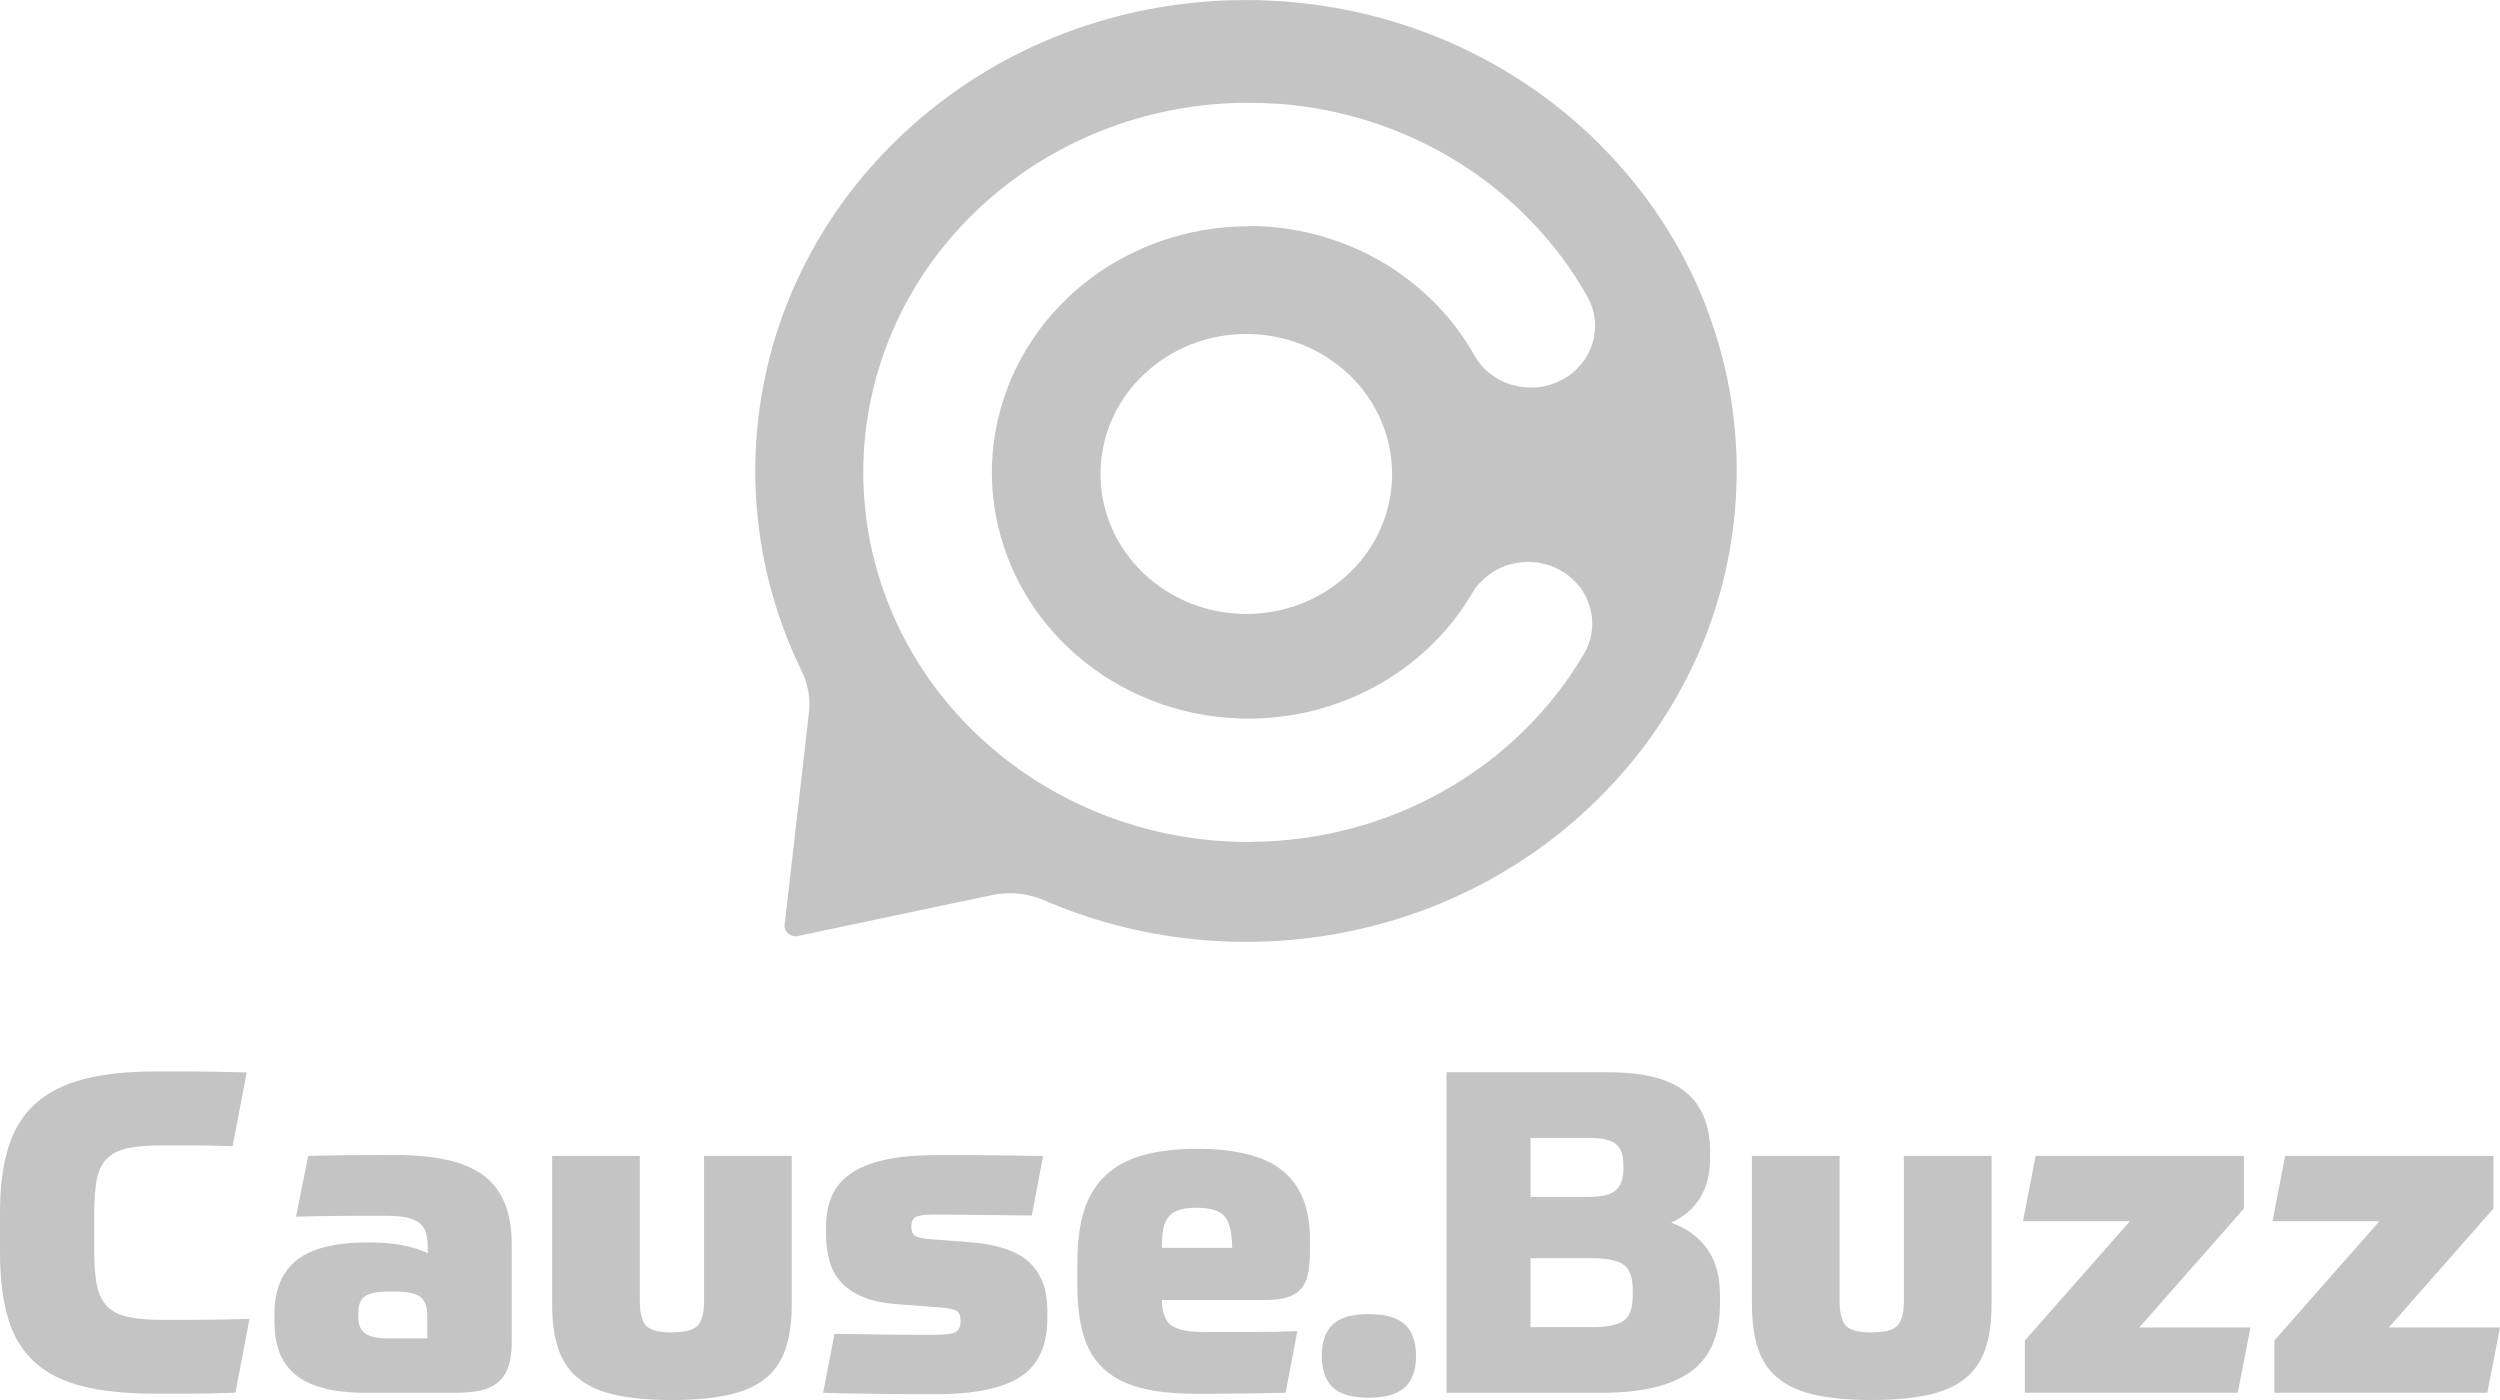 <?xml version="1.0" encoding="UTF-8"?>
<svg xmlns="http://www.w3.org/2000/svg" width="325" height="182" viewBox="0 0 325 182" fill="none">
  <g clip-path="url(#clip0_29_363)">
    <path d="M207.929 18.723C206.031 16.832 204.019 15.07 201.886 13.429C177.188 -5.606 140.854 -4.459 117.536 17.273C97.479 35.973 92.976 64.229 104.208 87.214C105.062 88.961 105.374 90.791 105.153 92.713L102.006 120.202C101.991 120.308 101.991 120.414 102.006 120.521C102.021 120.627 102.044 120.733 102.09 120.832C102.128 120.931 102.181 121.03 102.242 121.121C102.303 121.212 102.379 121.288 102.463 121.364C102.547 121.432 102.638 121.493 102.737 121.546C102.836 121.599 102.936 121.637 103.05 121.668C103.157 121.69 103.263 121.706 103.378 121.713C103.492 121.721 103.599 121.713 103.713 121.683L119.167 118.424L128.967 116.358C130.094 116.123 131.237 116.054 132.381 116.168C133.531 116.282 134.636 116.563 135.688 117.019C158.93 127.098 187.217 123.149 206.557 105.01C231.651 81.479 232.23 42.938 207.921 18.731L207.929 18.723ZM162.313 29.418C161.338 29.418 160.37 29.456 159.395 29.54C158.427 29.616 157.459 29.745 156.499 29.904C155.539 30.071 154.594 30.269 153.649 30.512C152.704 30.755 151.782 31.036 150.867 31.355C149.953 31.674 149.054 32.031 148.17 32.434C147.286 32.828 146.425 33.261 145.587 33.725C144.748 34.188 143.925 34.697 143.125 35.229C142.333 35.768 141.563 36.338 140.816 36.938C140.069 37.538 139.353 38.176 138.667 38.837C137.981 39.498 137.326 40.189 136.701 40.903C136.076 41.617 135.49 42.361 134.933 43.128C134.377 43.895 133.859 44.685 133.371 45.49C132.891 46.303 132.442 47.131 132.03 47.974C131.619 48.825 131.253 49.683 130.925 50.564C130.597 51.446 130.308 52.334 130.056 53.238C129.805 54.142 129.599 55.053 129.431 55.973C129.264 56.892 129.142 57.818 129.058 58.745C128.974 59.679 128.936 60.614 128.944 61.54C128.944 62.474 128.997 63.409 129.081 64.335C129.165 65.262 129.302 66.189 129.477 67.108C129.652 68.027 129.866 68.938 130.125 69.842C130.384 70.746 130.681 71.635 131.016 72.508C131.352 73.382 131.725 74.248 132.144 75.091C132.563 75.934 133.013 76.762 133.508 77.567C134.004 78.372 134.522 79.162 135.086 79.922C135.65 80.689 136.244 81.426 136.877 82.132C137.509 82.846 138.164 83.53 138.858 84.183C139.551 84.844 140.275 85.467 141.022 86.059C141.769 86.659 142.546 87.221 143.346 87.753C144.146 88.285 144.969 88.778 145.815 89.242C146.661 89.705 147.53 90.13 148.414 90.518C149.298 90.905 150.205 91.254 151.119 91.573C152.033 91.885 152.963 92.158 153.908 92.394C154.853 92.629 155.798 92.827 156.758 92.979C157.718 93.131 158.686 93.252 159.654 93.32C160.629 93.397 161.597 93.427 162.572 93.419C163.548 93.419 164.516 93.366 165.491 93.275C166.466 93.184 167.419 93.055 168.379 92.888C169.339 92.72 170.284 92.508 171.221 92.257C172.159 92.006 173.081 91.718 173.995 91.391C174.91 91.065 175.801 90.7 176.678 90.297C177.554 89.895 178.415 89.454 179.253 88.983C180.091 88.505 180.907 88.004 181.699 87.457C182.492 86.91 183.254 86.34 184.001 85.732C184.74 85.125 185.449 84.487 186.134 83.818C186.813 83.15 187.468 82.459 188.085 81.737C188.702 81.016 189.289 80.271 189.838 79.496C190.387 78.729 190.905 77.932 191.377 77.119C191.644 76.663 191.964 76.23 192.322 75.835C192.68 75.44 193.077 75.076 193.503 74.749C193.938 74.422 194.395 74.141 194.89 73.906C195.378 73.671 195.888 73.481 196.414 73.344C196.94 73.207 197.481 73.116 198.03 73.07C198.578 73.032 199.12 73.048 199.661 73.108C200.209 73.169 200.735 73.291 201.261 73.45C201.787 73.61 202.282 73.83 202.762 74.088C203.234 74.347 203.684 74.643 204.096 74.992C204.515 75.334 204.888 75.714 205.223 76.124C205.559 76.534 205.856 76.982 206.1 77.453C206.344 77.924 206.542 78.41 206.687 78.919C206.831 79.428 206.93 79.945 206.968 80.469C207.014 80.993 206.999 81.517 206.93 82.041C206.862 82.565 206.747 83.074 206.572 83.575C206.397 84.077 206.176 84.555 205.909 85.011C204.835 86.849 203.631 88.604 202.312 90.29C200.994 91.976 199.561 93.571 198.022 95.075C196.483 96.579 194.844 97.977 193.115 99.275C191.385 100.574 189.571 101.759 187.674 102.823C185.784 103.894 183.825 104.836 181.798 105.656C179.779 106.476 177.706 107.167 175.588 107.722C173.469 108.284 171.32 108.702 169.149 108.99C166.977 109.279 164.79 109.431 162.588 109.439L162.458 109.461H162.298C161.475 109.461 160.66 109.439 159.844 109.401C159.021 109.363 158.206 109.309 157.39 109.226C156.575 109.142 155.76 109.051 154.952 108.937C154.144 108.823 153.336 108.687 152.529 108.535C151.721 108.383 150.928 108.208 150.128 108.018C149.336 107.828 148.543 107.623 147.758 107.388C146.973 107.16 146.196 106.917 145.427 106.651C144.657 106.385 143.887 106.104 143.133 105.8C142.378 105.504 141.624 105.185 140.885 104.843C140.146 104.509 139.414 104.152 138.69 103.78C137.966 103.408 137.258 103.02 136.556 102.618C135.855 102.215 135.162 101.797 134.476 101.357C133.79 100.916 133.127 100.468 132.464 99.997C131.801 99.526 131.161 99.048 130.529 98.546C129.896 98.045 129.271 97.536 128.669 97.004C128.06 96.473 127.465 95.933 126.886 95.379C126.307 94.824 125.743 94.255 125.195 93.67C124.646 93.085 124.112 92.493 123.587 91.885C123.068 91.277 122.566 90.654 122.07 90.024C121.575 89.394 121.11 88.748 120.653 88.095C120.196 87.441 119.761 86.773 119.342 86.105C118.923 85.429 118.519 84.745 118.131 84.054C117.742 83.363 117.376 82.656 117.026 81.95C116.675 81.236 116.34 80.522 116.035 79.793C115.722 79.063 115.425 78.334 115.151 77.59C114.877 76.853 114.618 76.101 114.381 75.349C114.145 74.597 113.924 73.838 113.726 73.078C113.528 72.319 113.345 71.551 113.185 70.776C113.025 70.009 112.888 69.227 112.766 68.452C112.644 67.677 112.545 66.895 112.469 66.113C112.392 65.33 112.331 64.548 112.286 63.758C112.24 62.968 112.225 62.186 112.225 61.404C112.225 60.621 112.248 59.831 112.286 59.049C112.324 58.266 112.385 57.484 112.469 56.702C112.552 55.919 112.651 55.137 112.766 54.362C112.888 53.587 113.025 52.805 113.185 52.038C113.345 51.271 113.528 50.496 113.726 49.736C113.924 48.969 114.145 48.217 114.381 47.465C114.618 46.713 114.877 45.969 115.151 45.225C115.425 44.488 115.722 43.751 116.035 43.022C116.347 42.3 116.683 41.579 117.026 40.865C117.376 40.151 117.742 39.452 118.131 38.761C118.519 38.069 118.923 37.386 119.342 36.71C119.761 36.034 120.203 35.365 120.653 34.72C121.11 34.067 121.583 33.421 122.07 32.791C122.558 32.16 123.061 31.537 123.587 30.93C124.105 30.322 124.638 29.73 125.195 29.145C125.751 28.56 126.307 27.99 126.886 27.436C127.465 26.881 128.06 26.334 128.669 25.81C129.279 25.278 129.896 24.77 130.529 24.268C131.161 23.767 131.809 23.288 132.464 22.817C133.12 22.346 133.79 21.898 134.476 21.458C135.162 21.017 135.848 20.599 136.556 20.197C137.258 19.794 137.974 19.407 138.69 19.035C139.414 18.663 140.146 18.313 140.885 17.971C141.624 17.637 142.371 17.318 143.133 17.014C143.887 16.71 144.657 16.43 145.427 16.164C146.196 15.898 146.973 15.655 147.758 15.427C148.543 15.199 149.336 14.986 150.128 14.796C150.921 14.607 151.721 14.432 152.529 14.28C153.329 14.128 154.137 13.991 154.952 13.877C155.767 13.763 156.575 13.665 157.39 13.589C158.206 13.513 159.021 13.452 159.844 13.414C160.66 13.376 161.483 13.361 162.298 13.361C163.532 13.361 164.752 13.406 165.963 13.49H166.261C168.333 13.649 170.391 13.931 172.433 14.333C174.475 14.736 176.479 15.26 178.446 15.905C180.419 16.551 182.34 17.303 184.206 18.184C186.073 19.058 187.887 20.037 189.632 21.131C191.377 22.217 193.046 23.41 194.631 24.701C196.216 25.992 197.717 27.367 199.127 28.841C200.537 30.307 201.848 31.856 203.059 33.482C204.271 35.107 205.368 36.801 206.351 38.556C206.61 39.019 206.824 39.505 206.991 40.006C207.151 40.508 207.258 41.024 207.319 41.548C207.38 42.072 207.38 42.597 207.319 43.121C207.266 43.645 207.167 44.161 207.007 44.663C206.847 45.164 206.641 45.65 206.389 46.113C206.13 46.577 205.833 47.017 205.482 47.427C205.14 47.838 204.751 48.21 204.332 48.544C203.913 48.878 203.455 49.174 202.975 49.425C202.495 49.676 201.992 49.873 201.467 50.033C200.941 50.185 200.407 50.291 199.859 50.344C199.31 50.397 198.769 50.397 198.22 50.344C197.672 50.291 197.138 50.192 196.612 50.048C196.087 49.904 195.584 49.699 195.096 49.456C194.608 49.212 194.151 48.916 193.732 48.59C193.305 48.255 192.917 47.891 192.566 47.481C192.215 47.07 191.911 46.638 191.652 46.174C190.943 44.913 190.143 43.698 189.259 42.536C188.375 41.374 187.422 40.272 186.378 39.239C185.342 38.206 184.237 37.234 183.063 36.338C181.89 35.441 180.663 34.629 179.375 33.892C178.087 33.155 176.754 32.502 175.375 31.94C173.995 31.378 172.585 30.907 171.145 30.519C169.697 30.14 168.234 29.851 166.756 29.661C165.27 29.471 163.784 29.372 162.283 29.372L162.313 29.418ZM180.975 61.616C180.975 62.216 180.945 62.809 180.884 63.401C180.823 63.994 180.732 64.586 180.61 65.171C180.488 65.756 180.335 66.333 180.16 66.903C179.985 67.472 179.771 68.034 179.535 68.581C179.299 69.136 179.032 69.668 178.743 70.192C178.453 70.716 178.133 71.225 177.783 71.726C177.432 72.227 177.066 72.698 176.678 73.162C176.281 73.617 175.87 74.066 175.428 74.483C174.993 74.909 174.529 75.304 174.049 75.683C173.568 76.063 173.066 76.412 172.555 76.747C172.044 77.081 171.503 77.385 170.962 77.666C170.414 77.947 169.857 78.205 169.278 78.433C168.707 78.661 168.12 78.866 167.526 79.033C166.931 79.208 166.329 79.352 165.72 79.466C165.11 79.58 164.493 79.671 163.883 79.724C163.266 79.785 162.641 79.815 162.024 79.815C161.406 79.815 160.782 79.785 160.164 79.724C159.547 79.663 158.93 79.58 158.328 79.466C157.726 79.352 157.116 79.208 156.522 79.033C155.927 78.858 155.341 78.661 154.769 78.433C154.198 78.205 153.634 77.947 153.085 77.666C152.536 77.385 152.003 77.081 151.492 76.747C150.974 76.412 150.479 76.063 149.999 75.683C149.519 75.304 149.061 74.909 148.619 74.483C148.178 74.058 147.766 73.617 147.37 73.162C146.973 72.698 146.608 72.22 146.257 71.726C145.907 71.232 145.594 70.723 145.297 70.192C145.007 69.668 144.741 69.128 144.505 68.581C144.268 68.027 144.063 67.472 143.88 66.903C143.704 66.333 143.552 65.756 143.43 65.171C143.308 64.586 143.217 63.994 143.156 63.401C143.095 62.809 143.064 62.216 143.064 61.616C143.064 61.016 143.095 60.431 143.156 59.831C143.217 59.239 143.308 58.646 143.43 58.061C143.552 57.477 143.704 56.899 143.88 56.33C144.063 55.76 144.268 55.198 144.505 54.651C144.741 54.096 145.007 53.565 145.297 53.041C145.594 52.517 145.907 52.008 146.257 51.506C146.6 51.005 146.973 50.534 147.37 50.071C147.766 49.607 148.178 49.167 148.619 48.749C149.061 48.331 149.519 47.929 149.999 47.549C150.479 47.169 150.974 46.82 151.492 46.486C152.011 46.151 152.536 45.847 153.085 45.566C153.634 45.285 154.19 45.035 154.769 44.799C155.341 44.571 155.927 44.374 156.522 44.199C157.116 44.025 157.718 43.88 158.328 43.766C158.937 43.652 159.547 43.561 160.164 43.501C160.782 43.44 161.406 43.417 162.024 43.417C162.641 43.417 163.266 43.447 163.883 43.501C164.5 43.561 165.118 43.645 165.72 43.766C166.322 43.888 166.931 44.025 167.526 44.199C168.12 44.374 168.707 44.571 169.278 44.799C169.85 45.027 170.414 45.285 170.962 45.566C171.511 45.847 172.044 46.151 172.555 46.486C173.066 46.82 173.568 47.169 174.049 47.549C174.529 47.929 174.986 48.324 175.428 48.749C175.862 49.167 176.281 49.615 176.678 50.071C177.074 50.534 177.44 51.013 177.783 51.506C178.133 52 178.446 52.509 178.743 53.041C179.032 53.565 179.299 54.104 179.535 54.651C179.771 55.198 179.977 55.76 180.16 56.33C180.343 56.899 180.495 57.477 180.61 58.061C180.724 58.646 180.823 59.239 180.884 59.831C180.945 60.424 180.975 61.016 180.975 61.616Z" fill="#C4C4C4"></path>
    <path d="M12.254 162.859C12.254 164.614 12.375 166.057 12.619 167.188C12.863 168.32 13.313 169.209 13.96 169.855C14.608 170.5 15.507 170.948 16.643 171.199C17.778 171.45 19.241 171.579 21.032 171.579H25.208C26.084 171.579 27.098 171.571 28.256 171.548C29.415 171.526 30.809 171.503 32.432 171.457L30.603 181.058C29.224 181.096 28.05 181.127 27.098 181.149C26.145 181.172 25.292 181.18 24.538 181.18H20.24C16.544 181.18 13.412 180.868 10.851 180.245C8.291 179.623 6.203 178.597 4.603 177.177C2.995 175.756 1.829 173.873 1.097 171.533C0.366 169.194 0 166.285 0 162.813V157.603C0 154.283 0.366 151.458 1.097 149.118C1.829 146.779 3.01 144.888 4.633 143.444C6.256 142.001 8.344 140.945 10.882 140.285C13.419 139.624 16.521 139.29 20.179 139.29H24.538C25.452 139.29 26.519 139.297 27.738 139.32C28.957 139.343 30.398 139.373 32.066 139.411L30.238 149.012C28.287 148.936 26.641 148.898 25.299 148.898H20.971C19.18 148.898 17.717 149.027 16.582 149.278C15.446 149.529 14.547 149.977 13.899 150.622C13.252 151.268 12.81 152.157 12.589 153.288C12.368 154.42 12.254 155.863 12.254 157.618V162.882V162.859Z" fill="#C4C4C4"></path>
    <path d="M66.526 174.511C66.526 175.756 66.381 176.805 66.099 177.64C65.817 178.483 65.375 179.152 64.788 179.661C64.201 180.169 63.447 180.526 62.533 180.747C61.618 180.959 60.513 181.066 59.21 181.066H47.749C45.432 181.066 43.489 180.853 41.927 180.42C40.365 179.995 39.123 179.364 38.208 178.544C37.294 177.724 36.646 176.751 36.258 175.62C35.869 174.488 35.678 173.219 35.678 171.814V170.819C35.678 167.659 36.654 165.32 38.605 163.793C40.556 162.266 43.627 161.515 47.81 161.515C49.639 161.515 51.171 161.644 52.413 161.894C53.655 162.145 54.722 162.487 55.613 162.92V162.335C55.613 161.636 55.552 161.006 55.43 160.459C55.309 159.912 55.057 159.464 54.668 159.114C54.28 158.765 53.746 158.499 53.053 158.324C52.359 158.15 51.468 158.058 50.37 158.058H45.554C43.52 158.058 41.165 158.096 38.483 158.172L40.068 150.273C41.249 150.235 42.742 150.205 44.548 150.182C46.355 150.167 48.625 150.151 51.346 150.151C53.906 150.151 56.132 150.356 58.021 150.767C59.911 151.177 61.489 151.83 62.746 152.726C64.003 153.623 64.948 154.823 65.581 156.327C66.213 157.831 66.526 159.654 66.526 161.796V174.496V174.511ZM46.583 171.29C46.583 172.224 46.88 172.908 47.467 173.341C48.054 173.774 49.044 173.987 50.424 173.987H55.545V171.062C55.545 169.931 55.263 169.125 54.691 168.632C54.12 168.146 52.984 167.902 51.277 167.902H50.546C49.044 167.902 48.008 168.108 47.437 168.518C46.865 168.928 46.583 169.642 46.583 170.652V171.298V171.29Z" fill="#C4C4C4"></path>
    <path d="M87.322 182C84.517 182 82.14 181.795 80.189 181.385C78.238 180.975 76.63 180.291 75.373 179.334C74.116 178.377 73.201 177.101 72.63 175.498C72.058 173.896 71.776 171.905 71.776 169.528V150.273H83.176V169.179C83.176 170.622 83.428 171.655 83.938 172.278C84.449 172.9 85.577 173.212 87.322 173.212C89.067 173.212 90.21 172.9 90.736 172.278C91.261 171.655 91.528 170.622 91.528 169.179V150.273H102.928V169.528C102.928 171.905 102.646 173.896 102.075 175.498C101.503 177.101 100.589 178.377 99.331 179.334C98.074 180.291 96.458 180.975 94.485 181.385C92.511 181.795 90.126 182 87.322 182Z" fill="#C4C4C4"></path>
    <path d="M116.645 169.535C114.854 169.422 113.36 169.11 112.164 168.601C110.967 168.092 110.007 167.439 109.299 166.642C108.59 165.844 108.087 164.902 107.805 163.831C107.523 162.76 107.378 161.56 107.378 160.231V159.532C107.378 158.051 107.622 156.722 108.11 155.552C108.597 154.382 109.413 153.395 110.548 152.597C111.684 151.8 113.17 151.192 114.999 150.782C116.827 150.372 119.083 150.167 121.765 150.167H126.703C127.763 150.167 129.012 150.174 130.453 150.197C131.893 150.22 133.615 150.25 135.604 150.288L134.141 158.013C130.361 157.975 127.504 157.944 125.576 157.922C123.648 157.899 122.253 157.891 121.4 157.891C120.302 157.891 119.54 157.99 119.114 158.188C118.687 158.385 118.473 158.81 118.473 159.479C118.473 160.064 118.649 160.466 118.992 160.679C119.335 160.892 120.081 161.044 121.217 161.119L125.911 161.469C129.569 161.742 132.19 162.608 133.775 164.074C135.36 165.54 136.153 167.614 136.153 170.31V171.419C136.153 174.928 134.994 177.45 132.678 178.969C130.361 180.488 126.658 181.248 121.583 181.248H119.083C117.986 181.248 116.759 181.24 115.395 181.218C114.031 181.195 112.613 181.18 111.127 181.157C109.641 181.134 108.27 181.111 107.012 181.066L108.476 173.402C109.413 173.402 110.434 173.409 111.554 173.432C112.674 173.455 113.81 173.47 114.968 173.493C116.126 173.516 117.262 173.523 118.382 173.523H121.522C122.825 173.523 123.709 173.417 124.173 173.204C124.638 172.992 124.875 172.49 124.875 171.715C124.875 171.055 124.692 170.614 124.326 170.401C123.96 170.189 123.229 170.044 122.131 169.961L116.645 169.551V169.535Z" fill="#C4C4C4"></path>
    <path d="M151.035 169.004C151.073 170.644 151.493 171.746 152.285 172.308C153.078 172.878 154.51 173.159 156.583 173.159H162.679C164.874 173.159 166.863 173.121 168.654 173.045L167.129 181.066C165.301 181.104 163.441 181.134 161.551 181.157C159.662 181.18 157.619 181.187 155.425 181.187C152.537 181.187 150.121 180.921 148.17 180.397C146.219 179.873 144.642 179.045 143.445 177.914C142.249 176.782 141.38 175.339 140.855 173.584C140.329 171.829 140.062 169.725 140.062 167.264V164.044C140.062 161.469 140.344 159.266 140.915 157.428C141.487 155.597 142.401 154.071 143.659 152.863C144.916 151.655 146.532 150.767 148.505 150.197C150.479 149.635 152.841 149.346 155.608 149.346C160.728 149.346 164.462 150.311 166.794 152.24C169.134 154.169 170.3 157.147 170.3 161.165V162.449C170.3 163.656 170.216 164.682 170.056 165.525C169.896 166.361 169.591 167.037 169.141 167.545C168.692 168.054 168.097 168.427 167.343 168.654C166.588 168.89 165.628 169.004 164.447 169.004H151.035ZM155.615 157.01C154.762 157.01 154.038 157.086 153.451 157.246C152.864 157.405 152.384 157.679 152.018 158.066C151.653 158.453 151.401 158.985 151.256 159.646C151.112 160.307 151.043 161.165 151.043 162.221H160.187C160.149 160.155 159.799 158.765 159.151 158.066C158.503 157.367 157.322 157.01 155.615 157.01Z" fill="#C4C4C4"></path>
    <path d="M184.085 176.265C184.085 178.103 183.597 179.463 182.621 180.359C181.646 181.256 180.084 181.704 177.927 181.704C175.771 181.704 174.216 181.256 173.264 180.359C172.311 179.463 171.831 178.096 171.831 176.265C171.831 174.435 172.311 173.067 173.264 172.171C174.216 171.275 175.771 170.827 177.927 170.827C180.084 170.827 181.646 171.275 182.621 172.171C183.597 173.067 184.085 174.435 184.085 176.265Z" fill="#C4C4C4"></path>
    <path d="M188.047 139.396H209.087C213.72 139.396 217.088 140.262 219.176 142.001C221.272 143.741 222.316 146.323 222.316 149.756V150.516C222.316 154.572 220.632 157.383 217.256 158.947C219.291 159.692 220.853 160.831 221.95 162.373C223.047 163.915 223.596 165.935 223.596 168.427V169.482C223.596 173.577 222.316 176.531 219.755 178.347C217.195 180.162 213.354 181.066 208.233 181.066H188.047V139.396ZM211.038 151.39C211.038 150.144 210.71 149.255 210.062 148.723C209.415 148.199 208.294 147.934 206.709 147.934H198.967V155.598H206.526C208.195 155.598 209.361 155.317 210.032 154.747C210.702 154.185 211.038 153.258 211.038 151.967V151.382V151.39ZM198.967 172.521H207.136C209.003 172.521 210.329 172.24 211.099 171.67C211.868 171.108 212.257 170.045 212.257 168.48V167.72C212.257 166.08 211.861 164.978 211.068 164.416C210.276 163.854 208.904 163.565 206.953 163.565H198.967V172.521Z" fill="#C4C4C4"></path>
    <path d="M243.295 182C240.49 182 238.113 181.795 236.162 181.385C234.211 180.975 232.603 180.291 231.346 179.334C230.089 178.377 229.174 177.101 228.603 175.498C228.031 173.896 227.749 171.905 227.749 169.528V150.273H239.149V169.179C239.149 170.622 239.401 171.655 239.911 172.278C240.422 172.9 241.55 173.212 243.295 173.212C245.04 173.212 246.183 172.9 246.709 172.278C247.234 171.655 247.501 170.622 247.501 169.179V150.273H258.901V169.528C258.901 171.905 258.619 173.896 258.048 175.498C257.476 177.101 256.562 178.377 255.304 179.334C254.047 180.291 252.432 180.975 250.458 181.385C248.484 181.795 246.099 182 243.295 182Z" fill="#C4C4C4"></path>
    <path d="M278.112 172.574H292.56L290.914 181.058H263.229V174.268L276.885 158.757H262.986L264.632 150.273H291.707V157.117L278.112 172.566V172.574Z" fill="#C4C4C4"></path>
    <path d="M310.552 172.574H325L323.354 181.058H295.669V174.268L309.325 158.757H295.426L297.072 150.273H324.147V157.117L310.552 172.566V172.574Z" fill="#C4C4C4"></path>
  </g>
  <defs>
    <clipPath id="clip0_29_363">
      <rect width="325" height="182" fill="white"></rect>
    </clipPath>
  </defs>
</svg>
